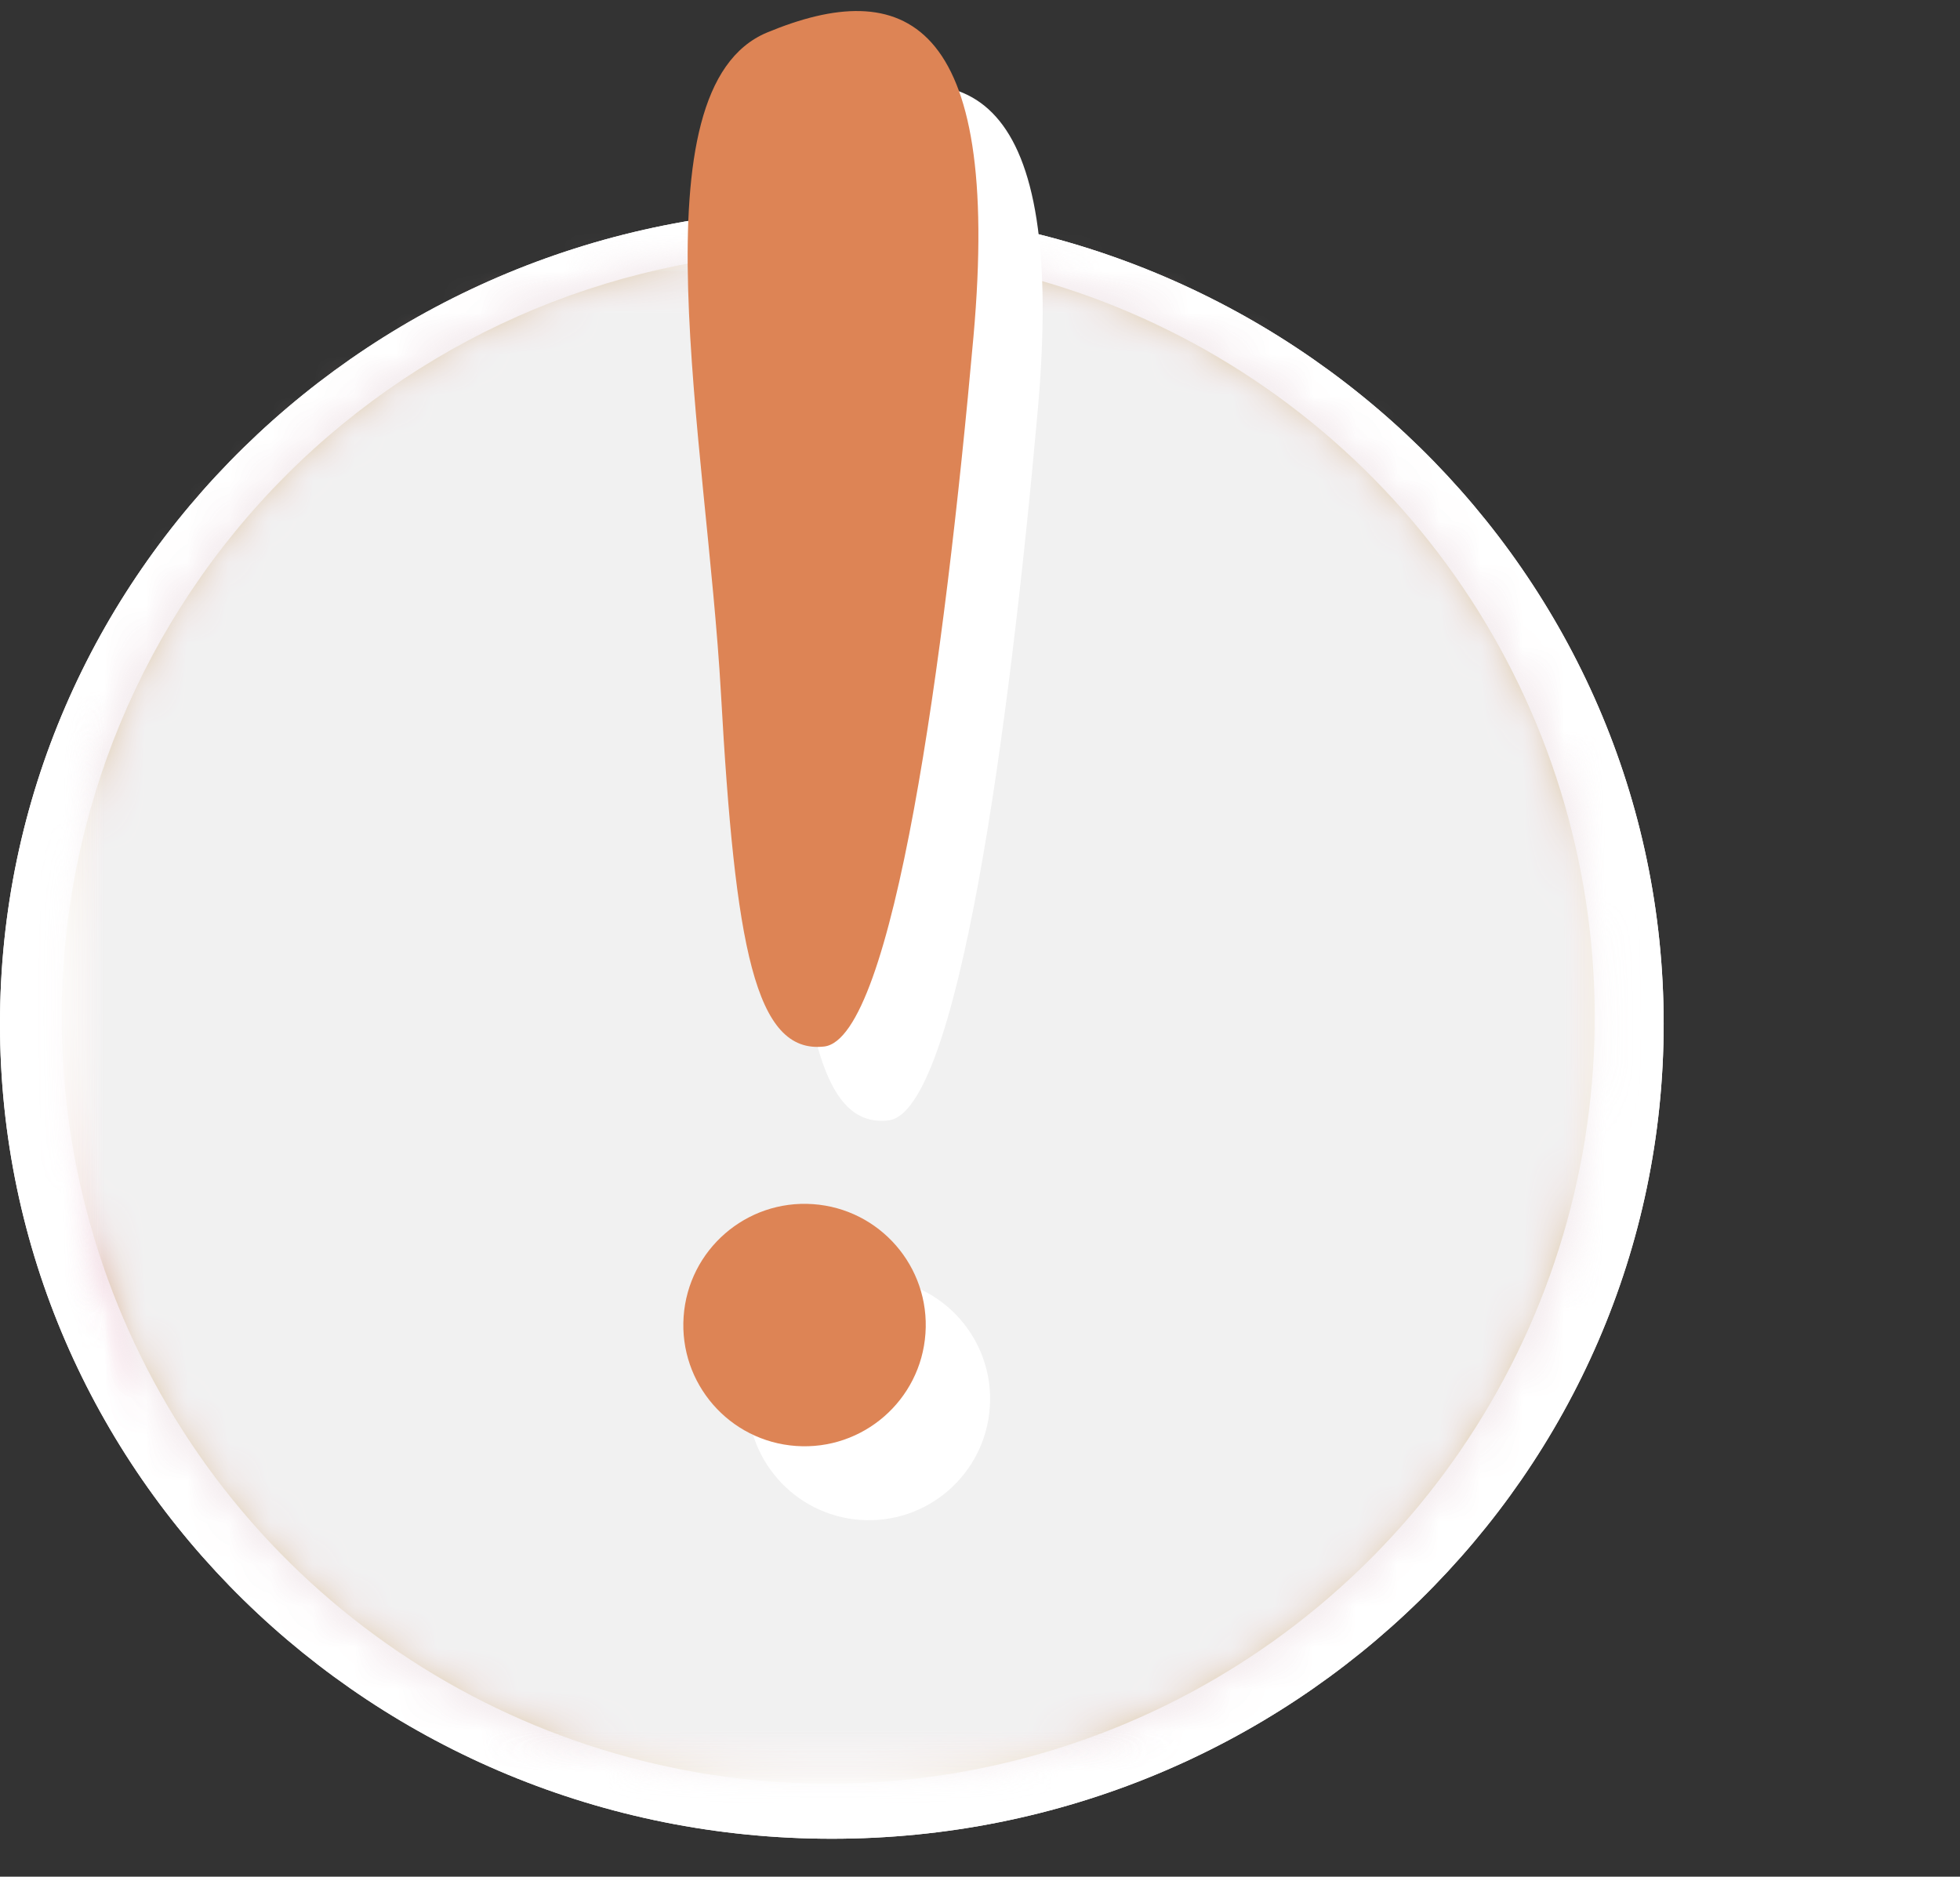 <svg width="47" height="45" viewBox="0 0 47 45" fill="none" xmlns="http://www.w3.org/2000/svg">
<rect x="0" y="0" width="47" height="45" fill="#333333" stroke="none"/>
<path d="M19.947 44.09C30.963 44.09 39.894 35.341 39.894 24.549C39.894 13.757 30.963 5.008 19.947 5.008C8.931 5.008 0 13.757 0 24.549C0 35.341 8.931 44.09 19.947 44.09Z" fill="white"/>
<path d="M19.947 44.09C30.963 44.09 39.894 35.341 39.894 24.549C39.894 13.757 30.963 5.008 19.947 5.008C8.931 5.008 0 13.757 0 24.549C0 35.341 8.931 44.09 19.947 44.09Z" fill="white"/>
<mask id="mask0_2233_813" style="mask-type:luminance" maskUnits="userSpaceOnUse" x="1" y="5" width="46" height="38">
<path d="M46.283 5.008H1.479V42.77H46.283V5.008Z" fill="white"/>
</mask>
<g mask="url(#mask0_2233_813)">
<mask id="mask1_2233_813" style="mask-type:luminance" maskUnits="userSpaceOnUse" x="1" y="5" width="46" height="38">
<path d="M46.283 5.008H1.479V42.77H46.283V5.008Z" fill="white"/>
</mask>
<g mask="url(#mask1_2233_813)">
<g opacity="0.6">
<mask id="mask2_2233_813" style="mask-type:luminance" maskUnits="userSpaceOnUse" x="1" y="6" width="38" height="37">
<path d="M38.241 6.01H1.479V42.77H38.241V6.01Z" fill="white"/>
</mask>
<g mask="url(#mask2_2233_813)">
<path d="M19.86 6.01C23.495 6.01 27.049 7.087 30.072 9.107C33.094 11.127 35.45 13.997 36.842 17.356C38.233 20.714 38.597 24.41 37.888 27.975C37.178 31.541 35.428 34.816 32.857 37.386C30.287 39.957 27.011 41.707 23.446 42.416C19.881 43.126 16.185 42.762 12.826 41.37C9.468 39.979 6.597 37.623 4.577 34.601C2.557 31.578 1.479 28.025 1.479 24.39C1.479 19.515 3.416 14.84 6.863 11.393C10.31 7.946 14.985 6.01 19.86 6.01Z" fill="#B69A46"/>
<mask id="mask3_2233_813" style="mask-type:luminance" maskUnits="userSpaceOnUse" x="1" y="6" width="38" height="37">
<path d="M19.86 6.01C23.495 6.01 27.049 7.087 30.072 9.107C33.094 11.127 35.45 13.997 36.842 17.356C38.233 20.714 38.597 24.41 37.888 27.975C37.178 31.541 35.428 34.816 32.857 37.386C30.287 39.957 27.011 41.707 23.446 42.416C19.881 43.126 16.185 42.762 12.826 41.37C9.468 39.979 6.597 37.623 4.577 34.601C2.557 31.578 1.479 28.025 1.479 24.39C1.479 19.515 3.416 14.84 6.863 11.393C10.31 7.946 14.985 6.01 19.86 6.01Z" fill="white"/>
</mask>
<g mask="url(#mask3_2233_813)">
<path d="M36.859 -0.99L-5.503 7.387L2.875 49.749L45.237 41.371L36.859 -0.99Z" fill="url(#paint0_linear_2233_813)"/>
</g>
<mask id="mask4_2233_813" style="mask-type:luminance" maskUnits="userSpaceOnUse" x="1" y="6" width="38" height="37">
<path d="M19.86 6.01C23.495 6.01 27.049 7.087 30.072 9.107C33.094 11.127 35.45 13.997 36.842 17.356C38.233 20.714 38.597 24.41 37.888 27.975C37.178 31.541 35.428 34.816 32.857 37.386C30.287 39.957 27.011 41.707 23.446 42.416C19.881 43.126 16.185 42.762 12.826 41.37C9.468 39.979 6.597 37.623 4.577 34.601C2.557 31.578 1.479 28.025 1.479 24.39C1.479 19.515 3.416 14.84 6.863 11.393C10.31 7.946 14.985 6.01 19.86 6.01Z" fill="white"/>
</mask>
<g mask="url(#mask4_2233_813)">
<path d="M19.865 42.769C29.47 42.769 37.256 34.983 37.256 25.379C37.256 15.774 29.47 7.989 19.865 7.989C10.261 7.989 2.475 15.774 2.475 25.379C2.475 34.983 10.261 42.769 19.865 42.769Z" fill="white"/>
<path d="M7.136 -7.231L-11.767 37.131L32.597 56.034L51.5 11.671L7.136 -7.231Z" fill="#E8E8E8"/>
</g>
</g>
</g>
</g>
</g>
<path d="M20.633 36.445C22.234 36.557 23.623 35.35 23.735 33.748C23.848 32.147 22.64 30.758 21.038 30.646C19.437 30.534 18.048 31.741 17.936 33.343C17.824 34.944 19.031 36.333 20.633 36.445Z" fill="white"/>
<path d="M19.09 34.672C20.692 34.784 22.081 33.577 22.192 31.975C22.305 30.374 21.097 28.985 19.495 28.873C17.894 28.761 16.505 29.968 16.393 31.57C16.281 33.171 17.488 34.56 19.09 34.672Z" fill="#DD8455"/>
<path d="M21.302 26.866C19.644 27.049 19.17 24.475 18.829 18.396C18.487 12.317 16.703 3.896 19.937 2.552C23.17 1.207 25.574 2.122 24.884 9.849C24.194 17.576 22.96 26.68 21.302 26.866Z" fill="white"/>
<path d="M19.761 25.094C18.103 25.277 17.629 22.703 17.288 16.624C16.946 10.545 15.162 2.123 18.396 0.779C21.629 -0.565 24.033 0.35 23.343 8.077C22.652 15.804 21.419 24.908 19.761 25.094Z" fill="#DD8455"/>
<defs>
<linearGradient id="paint0_linear_2233_813" x1="5.389" y1="45.994" x2="5.983" y2="45.877" gradientUnits="userSpaceOnUse">
<stop stop-color="#DD608D"/>
<stop offset="1" stop-color="#EDC4D2"/>
</linearGradient>
</defs>
</svg>
